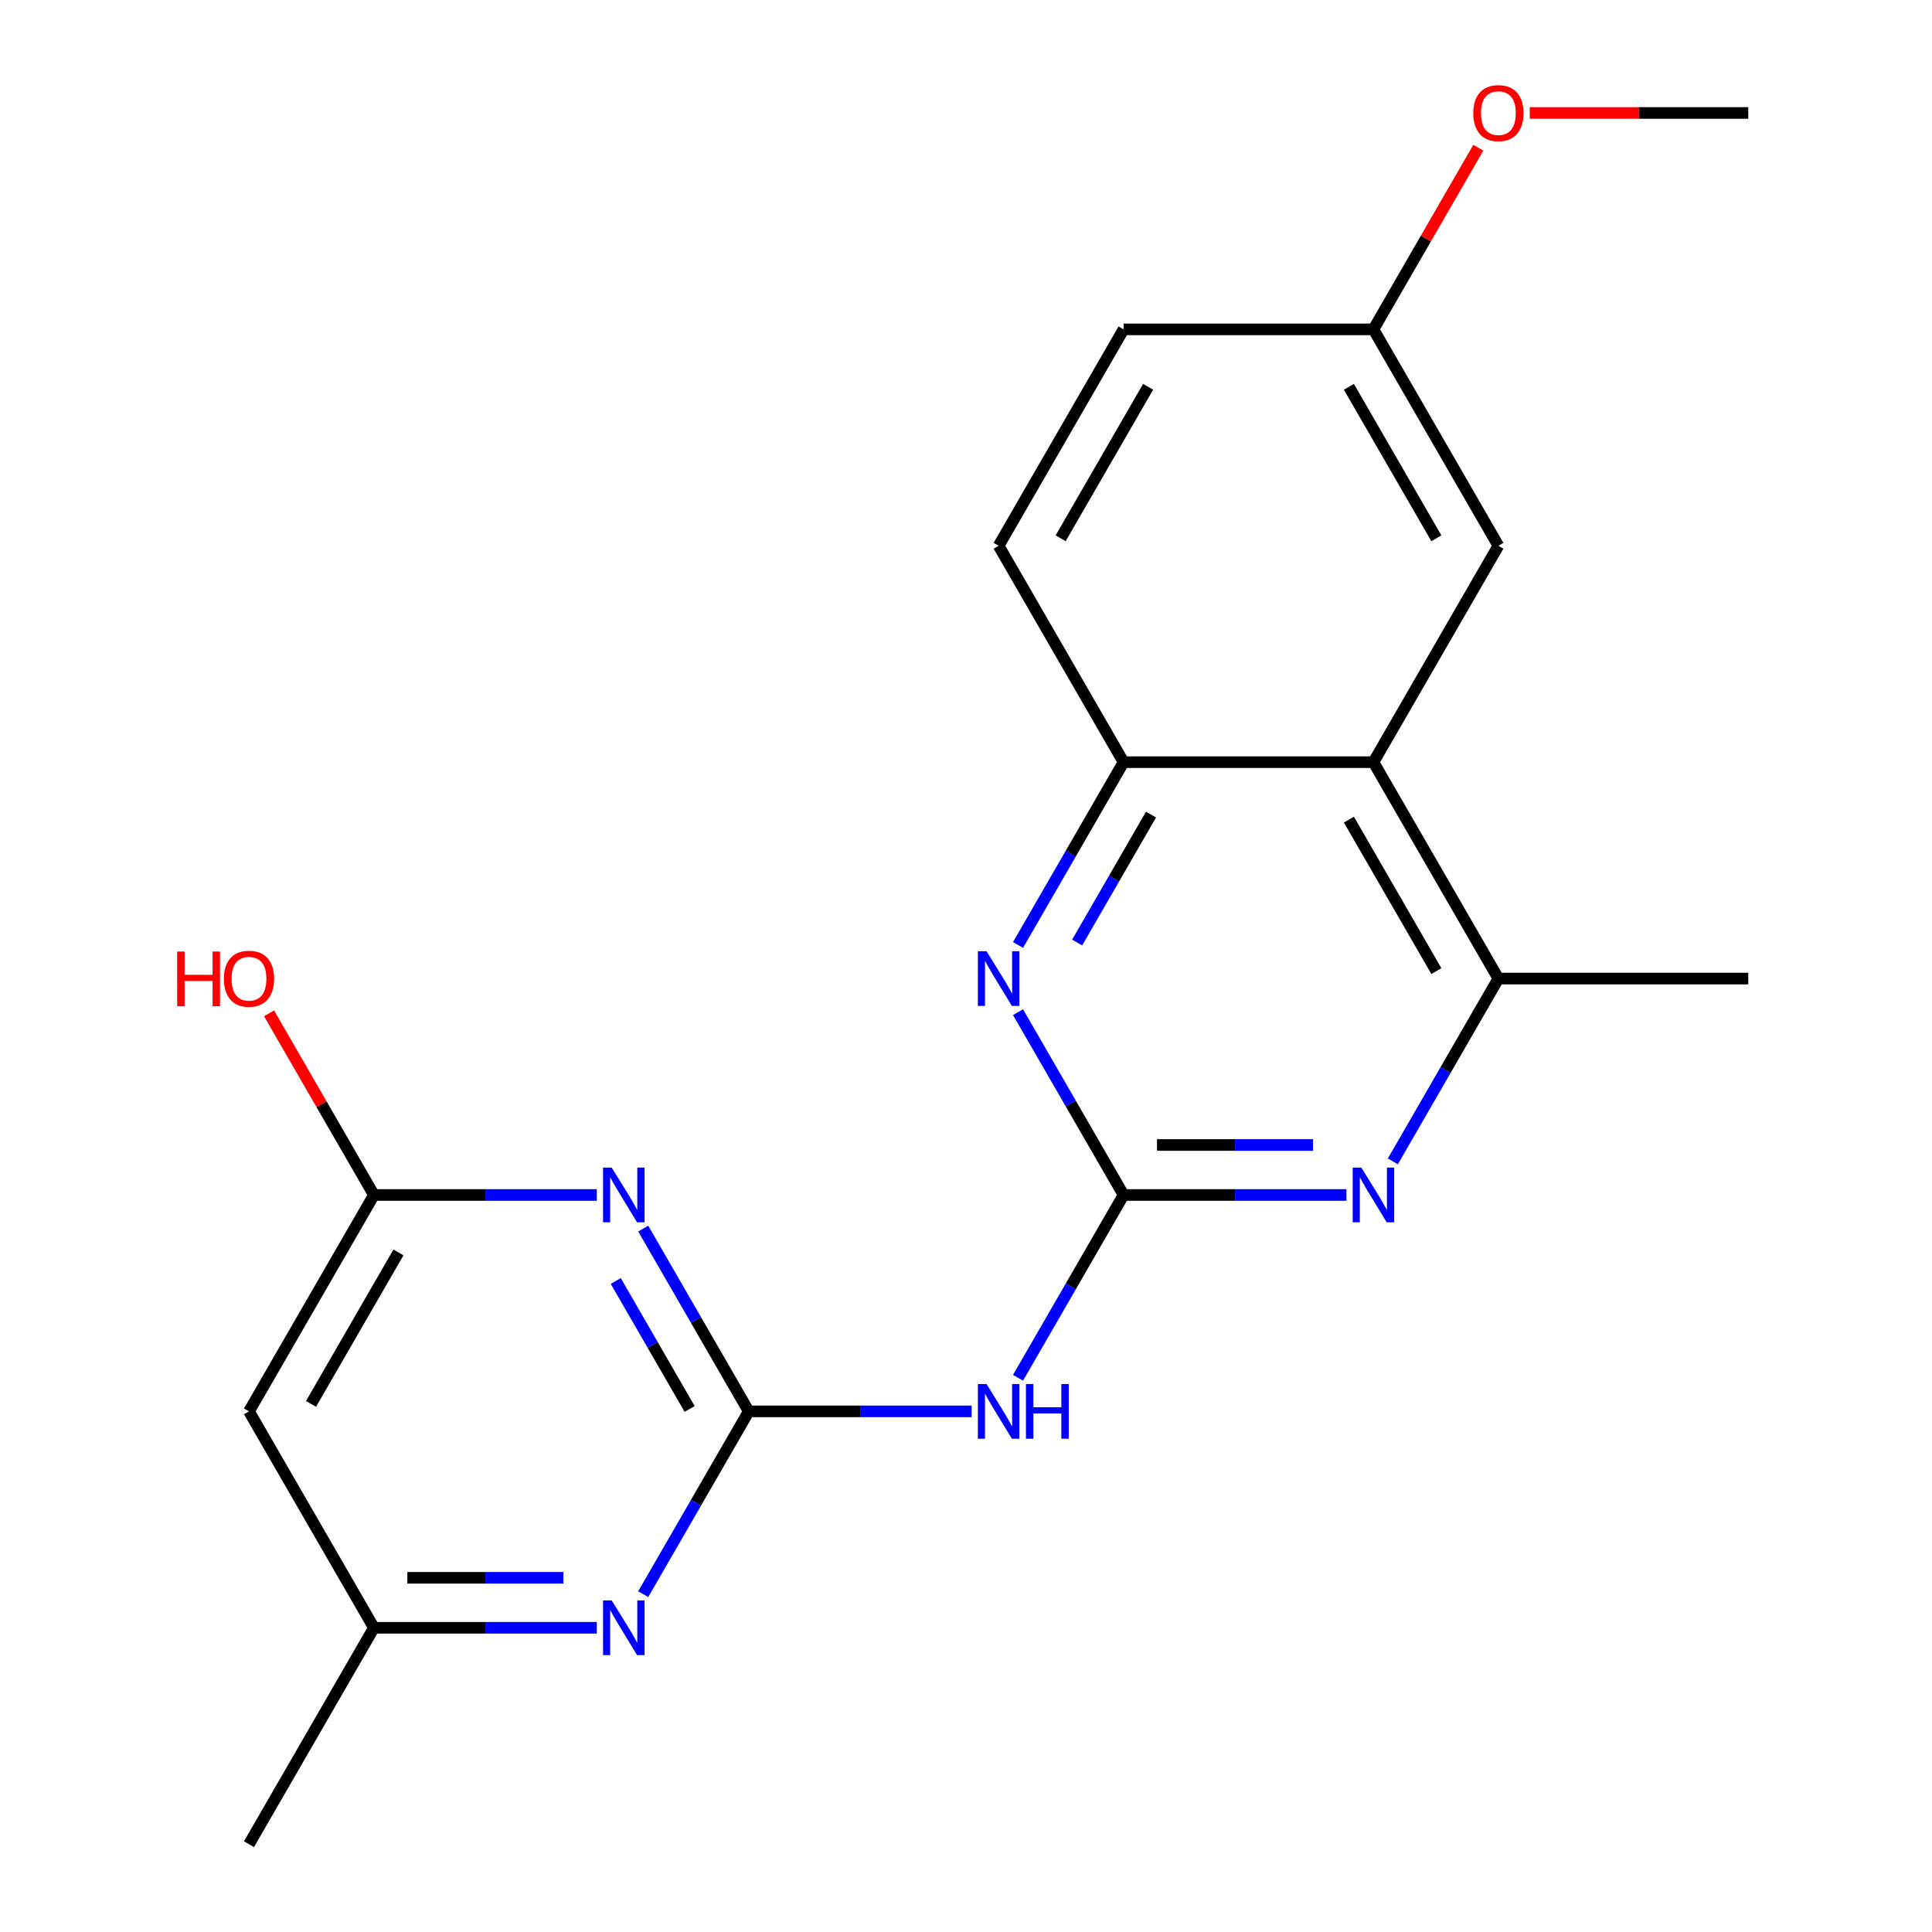 <?xml version='1.0' encoding='iso-8859-1'?>
<svg version='1.1' baseProfile='full'
              xmlns='http://www.w3.org/2000/svg'
                      xmlns:rdkit='http://www.rdkit.org/xml'
                      xmlns:xlink='http://www.w3.org/1999/xlink'
                  xml:space='preserve'
width='1000px' height='1000px' viewBox='0 0 1000 1000'>
<!-- END OF HEADER -->
<rect style='opacity:1.0;fill:#FFFFFF;stroke:none' width='1000' height='1000' x='0' y='0'> </rect>
<path class='bond-1' d='M 387.55,730.527 L 360.237,683.219' style='fill:none;fill-rule:evenodd;stroke:#000000;stroke-width:6px;stroke-linecap:butt;stroke-linejoin:miter;stroke-opacity:1' />
<path class='bond-1' d='M 360.237,683.219 L 332.924,635.911' style='fill:none;fill-rule:evenodd;stroke:#0000FF;stroke-width:6px;stroke-linecap:butt;stroke-linejoin:miter;stroke-opacity:1' />
<path class='bond-1' d='M 356.954,729.268 L 337.835,696.152' style='fill:none;fill-rule:evenodd;stroke:#000000;stroke-width:6px;stroke-linecap:butt;stroke-linejoin:miter;stroke-opacity:1' />
<path class='bond-1' d='M 337.835,696.152 L 318.716,663.037' style='fill:none;fill-rule:evenodd;stroke:#0000FF;stroke-width:6px;stroke-linecap:butt;stroke-linejoin:miter;stroke-opacity:1' />
<path class='bond-2' d='M 387.55,730.527 L 445.232,730.527' style='fill:none;fill-rule:evenodd;stroke:#000000;stroke-width:6px;stroke-linecap:butt;stroke-linejoin:miter;stroke-opacity:1' />
<path class='bond-2' d='M 445.232,730.527 L 502.914,730.527' style='fill:none;fill-rule:evenodd;stroke:#0000FF;stroke-width:6px;stroke-linecap:butt;stroke-linejoin:miter;stroke-opacity:1' />
<path class='bond-6' d='M 387.55,730.527 L 360.237,777.835' style='fill:none;fill-rule:evenodd;stroke:#000000;stroke-width:6px;stroke-linecap:butt;stroke-linejoin:miter;stroke-opacity:1' />
<path class='bond-6' d='M 360.237,777.835 L 332.924,825.143' style='fill:none;fill-rule:evenodd;stroke:#0000FF;stroke-width:6px;stroke-linecap:butt;stroke-linejoin:miter;stroke-opacity:1' />
<path class='bond-0' d='M 581.556,618.517 L 554.243,665.825' style='fill:none;fill-rule:evenodd;stroke:#000000;stroke-width:6px;stroke-linecap:butt;stroke-linejoin:miter;stroke-opacity:1' />
<path class='bond-0' d='M 554.243,665.825 L 526.93,713.133' style='fill:none;fill-rule:evenodd;stroke:#0000FF;stroke-width:6px;stroke-linecap:butt;stroke-linejoin:miter;stroke-opacity:1' />
<path class='bond-3' d='M 581.556,618.517 L 639.238,618.517' style='fill:none;fill-rule:evenodd;stroke:#000000;stroke-width:6px;stroke-linecap:butt;stroke-linejoin:miter;stroke-opacity:1' />
<path class='bond-3' d='M 639.238,618.517 L 696.92,618.517' style='fill:none;fill-rule:evenodd;stroke:#0000FF;stroke-width:6px;stroke-linecap:butt;stroke-linejoin:miter;stroke-opacity:1' />
<path class='bond-3' d='M 598.861,592.65 L 639.238,592.65' style='fill:none;fill-rule:evenodd;stroke:#000000;stroke-width:6px;stroke-linecap:butt;stroke-linejoin:miter;stroke-opacity:1' />
<path class='bond-3' d='M 639.238,592.65 L 679.615,592.65' style='fill:none;fill-rule:evenodd;stroke:#0000FF;stroke-width:6px;stroke-linecap:butt;stroke-linejoin:miter;stroke-opacity:1' />
<path class='bond-4' d='M 581.556,618.517 L 554.243,571.209' style='fill:none;fill-rule:evenodd;stroke:#000000;stroke-width:6px;stroke-linecap:butt;stroke-linejoin:miter;stroke-opacity:1' />
<path class='bond-4' d='M 554.243,571.209 L 526.93,523.901' style='fill:none;fill-rule:evenodd;stroke:#0000FF;stroke-width:6px;stroke-linecap:butt;stroke-linejoin:miter;stroke-opacity:1' />
<path class='bond-9' d='M 308.908,618.517 L 251.226,618.517' style='fill:none;fill-rule:evenodd;stroke:#0000FF;stroke-width:6px;stroke-linecap:butt;stroke-linejoin:miter;stroke-opacity:1' />
<path class='bond-9' d='M 251.226,618.517 L 193.544,618.517' style='fill:none;fill-rule:evenodd;stroke:#000000;stroke-width:6px;stroke-linecap:butt;stroke-linejoin:miter;stroke-opacity:1' />
<path class='bond-7' d='M 720.936,601.124 L 748.249,553.816' style='fill:none;fill-rule:evenodd;stroke:#0000FF;stroke-width:6px;stroke-linecap:butt;stroke-linejoin:miter;stroke-opacity:1' />
<path class='bond-7' d='M 748.249,553.816 L 775.562,506.508' style='fill:none;fill-rule:evenodd;stroke:#000000;stroke-width:6px;stroke-linecap:butt;stroke-linejoin:miter;stroke-opacity:1' />
<path class='bond-8' d='M 526.93,489.114 L 554.243,441.806' style='fill:none;fill-rule:evenodd;stroke:#0000FF;stroke-width:6px;stroke-linecap:butt;stroke-linejoin:miter;stroke-opacity:1' />
<path class='bond-8' d='M 554.243,441.806 L 581.556,394.498' style='fill:none;fill-rule:evenodd;stroke:#000000;stroke-width:6px;stroke-linecap:butt;stroke-linejoin:miter;stroke-opacity:1' />
<path class='bond-8' d='M 557.525,487.856 L 576.645,454.74' style='fill:none;fill-rule:evenodd;stroke:#0000FF;stroke-width:6px;stroke-linecap:butt;stroke-linejoin:miter;stroke-opacity:1' />
<path class='bond-8' d='M 576.645,454.74 L 595.764,421.624' style='fill:none;fill-rule:evenodd;stroke:#000000;stroke-width:6px;stroke-linecap:butt;stroke-linejoin:miter;stroke-opacity:1' />
<path class='bond-5' d='M 710.894,394.498 L 581.556,394.498' style='fill:none;fill-rule:evenodd;stroke:#000000;stroke-width:6px;stroke-linecap:butt;stroke-linejoin:miter;stroke-opacity:1' />
<path class='bond-12' d='M 710.894,394.498 L 775.562,282.489' style='fill:none;fill-rule:evenodd;stroke:#000000;stroke-width:6px;stroke-linecap:butt;stroke-linejoin:miter;stroke-opacity:1' />
<path class='bond-22' d='M 710.894,394.498 L 775.562,506.508' style='fill:none;fill-rule:evenodd;stroke:#000000;stroke-width:6px;stroke-linecap:butt;stroke-linejoin:miter;stroke-opacity:1' />
<path class='bond-22' d='M 698.192,424.234 L 743.46,502.64' style='fill:none;fill-rule:evenodd;stroke:#000000;stroke-width:6px;stroke-linecap:butt;stroke-linejoin:miter;stroke-opacity:1' />
<path class='bond-11' d='M 308.908,842.536 L 251.226,842.536' style='fill:none;fill-rule:evenodd;stroke:#0000FF;stroke-width:6px;stroke-linecap:butt;stroke-linejoin:miter;stroke-opacity:1' />
<path class='bond-11' d='M 251.226,842.536 L 193.544,842.536' style='fill:none;fill-rule:evenodd;stroke:#000000;stroke-width:6px;stroke-linecap:butt;stroke-linejoin:miter;stroke-opacity:1' />
<path class='bond-11' d='M 291.603,816.669 L 251.226,816.669' style='fill:none;fill-rule:evenodd;stroke:#0000FF;stroke-width:6px;stroke-linecap:butt;stroke-linejoin:miter;stroke-opacity:1' />
<path class='bond-11' d='M 251.226,816.669 L 210.849,816.669' style='fill:none;fill-rule:evenodd;stroke:#000000;stroke-width:6px;stroke-linecap:butt;stroke-linejoin:miter;stroke-opacity:1' />
<path class='bond-18' d='M 775.562,506.508 L 904.9,506.508' style='fill:none;fill-rule:evenodd;stroke:#000000;stroke-width:6px;stroke-linecap:butt;stroke-linejoin:miter;stroke-opacity:1' />
<path class='bond-13' d='M 581.556,394.498 L 516.887,282.489' style='fill:none;fill-rule:evenodd;stroke:#000000;stroke-width:6px;stroke-linecap:butt;stroke-linejoin:miter;stroke-opacity:1' />
<path class='bond-15' d='M 193.544,618.517 L 166.404,571.509' style='fill:none;fill-rule:evenodd;stroke:#000000;stroke-width:6px;stroke-linecap:butt;stroke-linejoin:miter;stroke-opacity:1' />
<path class='bond-15' d='M 166.404,571.509 L 139.264,524.501' style='fill:none;fill-rule:evenodd;stroke:#FF0000;stroke-width:6px;stroke-linecap:butt;stroke-linejoin:miter;stroke-opacity:1' />
<path class='bond-21' d='M 193.544,618.517 L 128.875,730.527' style='fill:none;fill-rule:evenodd;stroke:#000000;stroke-width:6px;stroke-linecap:butt;stroke-linejoin:miter;stroke-opacity:1' />
<path class='bond-21' d='M 206.246,648.252 L 160.978,726.659' style='fill:none;fill-rule:evenodd;stroke:#000000;stroke-width:6px;stroke-linecap:butt;stroke-linejoin:miter;stroke-opacity:1' />
<path class='bond-10' d='M 128.875,730.527 L 193.544,842.536' style='fill:none;fill-rule:evenodd;stroke:#000000;stroke-width:6px;stroke-linecap:butt;stroke-linejoin:miter;stroke-opacity:1' />
<path class='bond-19' d='M 193.544,842.536 L 128.875,954.545' style='fill:none;fill-rule:evenodd;stroke:#000000;stroke-width:6px;stroke-linecap:butt;stroke-linejoin:miter;stroke-opacity:1' />
<path class='bond-23' d='M 775.562,282.489 L 710.894,170.48' style='fill:none;fill-rule:evenodd;stroke:#000000;stroke-width:6px;stroke-linecap:butt;stroke-linejoin:miter;stroke-opacity:1' />
<path class='bond-23' d='M 743.46,278.621 L 698.192,200.215' style='fill:none;fill-rule:evenodd;stroke:#000000;stroke-width:6px;stroke-linecap:butt;stroke-linejoin:miter;stroke-opacity:1' />
<path class='bond-16' d='M 516.887,282.489 L 581.556,170.48' style='fill:none;fill-rule:evenodd;stroke:#000000;stroke-width:6px;stroke-linecap:butt;stroke-linejoin:miter;stroke-opacity:1' />
<path class='bond-16' d='M 548.99,278.621 L 594.258,200.215' style='fill:none;fill-rule:evenodd;stroke:#000000;stroke-width:6px;stroke-linecap:butt;stroke-linejoin:miter;stroke-opacity:1' />
<path class='bond-14' d='M 710.894,170.48 L 581.556,170.48' style='fill:none;fill-rule:evenodd;stroke:#000000;stroke-width:6px;stroke-linecap:butt;stroke-linejoin:miter;stroke-opacity:1' />
<path class='bond-17' d='M 710.894,170.48 L 738.034,123.472' style='fill:none;fill-rule:evenodd;stroke:#000000;stroke-width:6px;stroke-linecap:butt;stroke-linejoin:miter;stroke-opacity:1' />
<path class='bond-17' d='M 738.034,123.472 L 765.174,76.463' style='fill:none;fill-rule:evenodd;stroke:#FF0000;stroke-width:6px;stroke-linecap:butt;stroke-linejoin:miter;stroke-opacity:1' />
<path class='bond-20' d='M 791.796,58.47 L 848.348,58.47' style='fill:none;fill-rule:evenodd;stroke:#FF0000;stroke-width:6px;stroke-linecap:butt;stroke-linejoin:miter;stroke-opacity:1' />
<path class='bond-20' d='M 848.348,58.47 L 904.9,58.47' style='fill:none;fill-rule:evenodd;stroke:#000000;stroke-width:6px;stroke-linecap:butt;stroke-linejoin:miter;stroke-opacity:1' />
<path  class='atom-2' d='M 316.621 604.357
L 325.901 619.357
Q 326.821 620.837, 328.301 623.517
Q 329.781 626.197, 329.861 626.357
L 329.861 604.357
L 333.621 604.357
L 333.621 632.677
L 329.741 632.677
L 319.781 616.277
Q 318.621 614.357, 317.381 612.157
Q 316.181 609.957, 315.821 609.277
L 315.821 632.677
L 312.141 632.677
L 312.141 604.357
L 316.621 604.357
' fill='#0000FF'/>
<path  class='atom-3' d='M 510.627 716.367
L 519.907 731.367
Q 520.827 732.847, 522.307 735.527
Q 523.787 738.207, 523.867 738.367
L 523.867 716.367
L 527.627 716.367
L 527.627 744.687
L 523.747 744.687
L 513.787 728.287
Q 512.627 726.367, 511.387 724.167
Q 510.187 721.967, 509.827 721.287
L 509.827 744.687
L 506.147 744.687
L 506.147 716.367
L 510.627 716.367
' fill='#0000FF'/>
<path  class='atom-3' d='M 531.027 716.367
L 534.867 716.367
L 534.867 728.407
L 549.347 728.407
L 549.347 716.367
L 553.187 716.367
L 553.187 744.687
L 549.347 744.687
L 549.347 731.607
L 534.867 731.607
L 534.867 744.687
L 531.027 744.687
L 531.027 716.367
' fill='#0000FF'/>
<path  class='atom-4' d='M 704.634 604.357
L 713.914 619.357
Q 714.834 620.837, 716.314 623.517
Q 717.794 626.197, 717.874 626.357
L 717.874 604.357
L 721.634 604.357
L 721.634 632.677
L 717.754 632.677
L 707.794 616.277
Q 706.634 614.357, 705.394 612.157
Q 704.194 609.957, 703.834 609.277
L 703.834 632.677
L 700.154 632.677
L 700.154 604.357
L 704.634 604.357
' fill='#0000FF'/>
<path  class='atom-5' d='M 510.627 492.348
L 519.907 507.348
Q 520.827 508.828, 522.307 511.508
Q 523.787 514.188, 523.867 514.348
L 523.867 492.348
L 527.627 492.348
L 527.627 520.668
L 523.747 520.668
L 513.787 504.268
Q 512.627 502.348, 511.387 500.148
Q 510.187 497.948, 509.827 497.268
L 509.827 520.668
L 506.147 520.668
L 506.147 492.348
L 510.627 492.348
' fill='#0000FF'/>
<path  class='atom-7' d='M 316.621 828.376
L 325.901 843.376
Q 326.821 844.856, 328.301 847.536
Q 329.781 850.216, 329.861 850.376
L 329.861 828.376
L 333.621 828.376
L 333.621 856.696
L 329.741 856.696
L 319.781 840.296
Q 318.621 838.376, 317.381 836.176
Q 316.181 833.976, 315.821 833.296
L 315.821 856.696
L 312.141 856.696
L 312.141 828.376
L 316.621 828.376
' fill='#0000FF'/>
<path  class='atom-16' d='M 91.716 492.508
L 95.555 492.508
L 95.555 504.548
L 110.035 504.548
L 110.035 492.508
L 113.875 492.508
L 113.875 520.828
L 110.035 520.828
L 110.035 507.748
L 95.555 507.748
L 95.555 520.828
L 91.716 520.828
L 91.716 492.508
' fill='#FF0000'/>
<path  class='atom-16' d='M 115.875 506.588
Q 115.875 499.788, 119.235 495.988
Q 122.595 492.188, 128.875 492.188
Q 135.155 492.188, 138.515 495.988
Q 141.875 499.788, 141.875 506.588
Q 141.875 513.468, 138.475 517.388
Q 135.075 521.268, 128.875 521.268
Q 122.635 521.268, 119.235 517.388
Q 115.875 513.508, 115.875 506.588
M 128.875 518.068
Q 133.195 518.068, 135.515 515.188
Q 137.875 512.268, 137.875 506.588
Q 137.875 501.028, 135.515 498.228
Q 133.195 495.388, 128.875 495.388
Q 124.555 495.388, 122.195 498.188
Q 119.875 500.988, 119.875 506.588
Q 119.875 512.308, 122.195 515.188
Q 124.555 518.068, 128.875 518.068
' fill='#FF0000'/>
<path  class='atom-18' d='M 762.562 58.55
Q 762.562 51.75, 765.922 47.95
Q 769.282 44.15, 775.562 44.15
Q 781.842 44.15, 785.202 47.95
Q 788.562 51.75, 788.562 58.55
Q 788.562 65.43, 785.162 69.35
Q 781.762 73.23, 775.562 73.23
Q 769.322 73.23, 765.922 69.35
Q 762.562 65.47, 762.562 58.55
M 775.562 70.03
Q 779.882 70.03, 782.202 67.15
Q 784.562 64.23, 784.562 58.55
Q 784.562 52.99, 782.202 50.19
Q 779.882 47.35, 775.562 47.35
Q 771.242 47.35, 768.882 50.15
Q 766.562 52.95, 766.562 58.55
Q 766.562 64.27, 768.882 67.15
Q 771.242 70.03, 775.562 70.03
' fill='#FF0000'/>
</svg>
